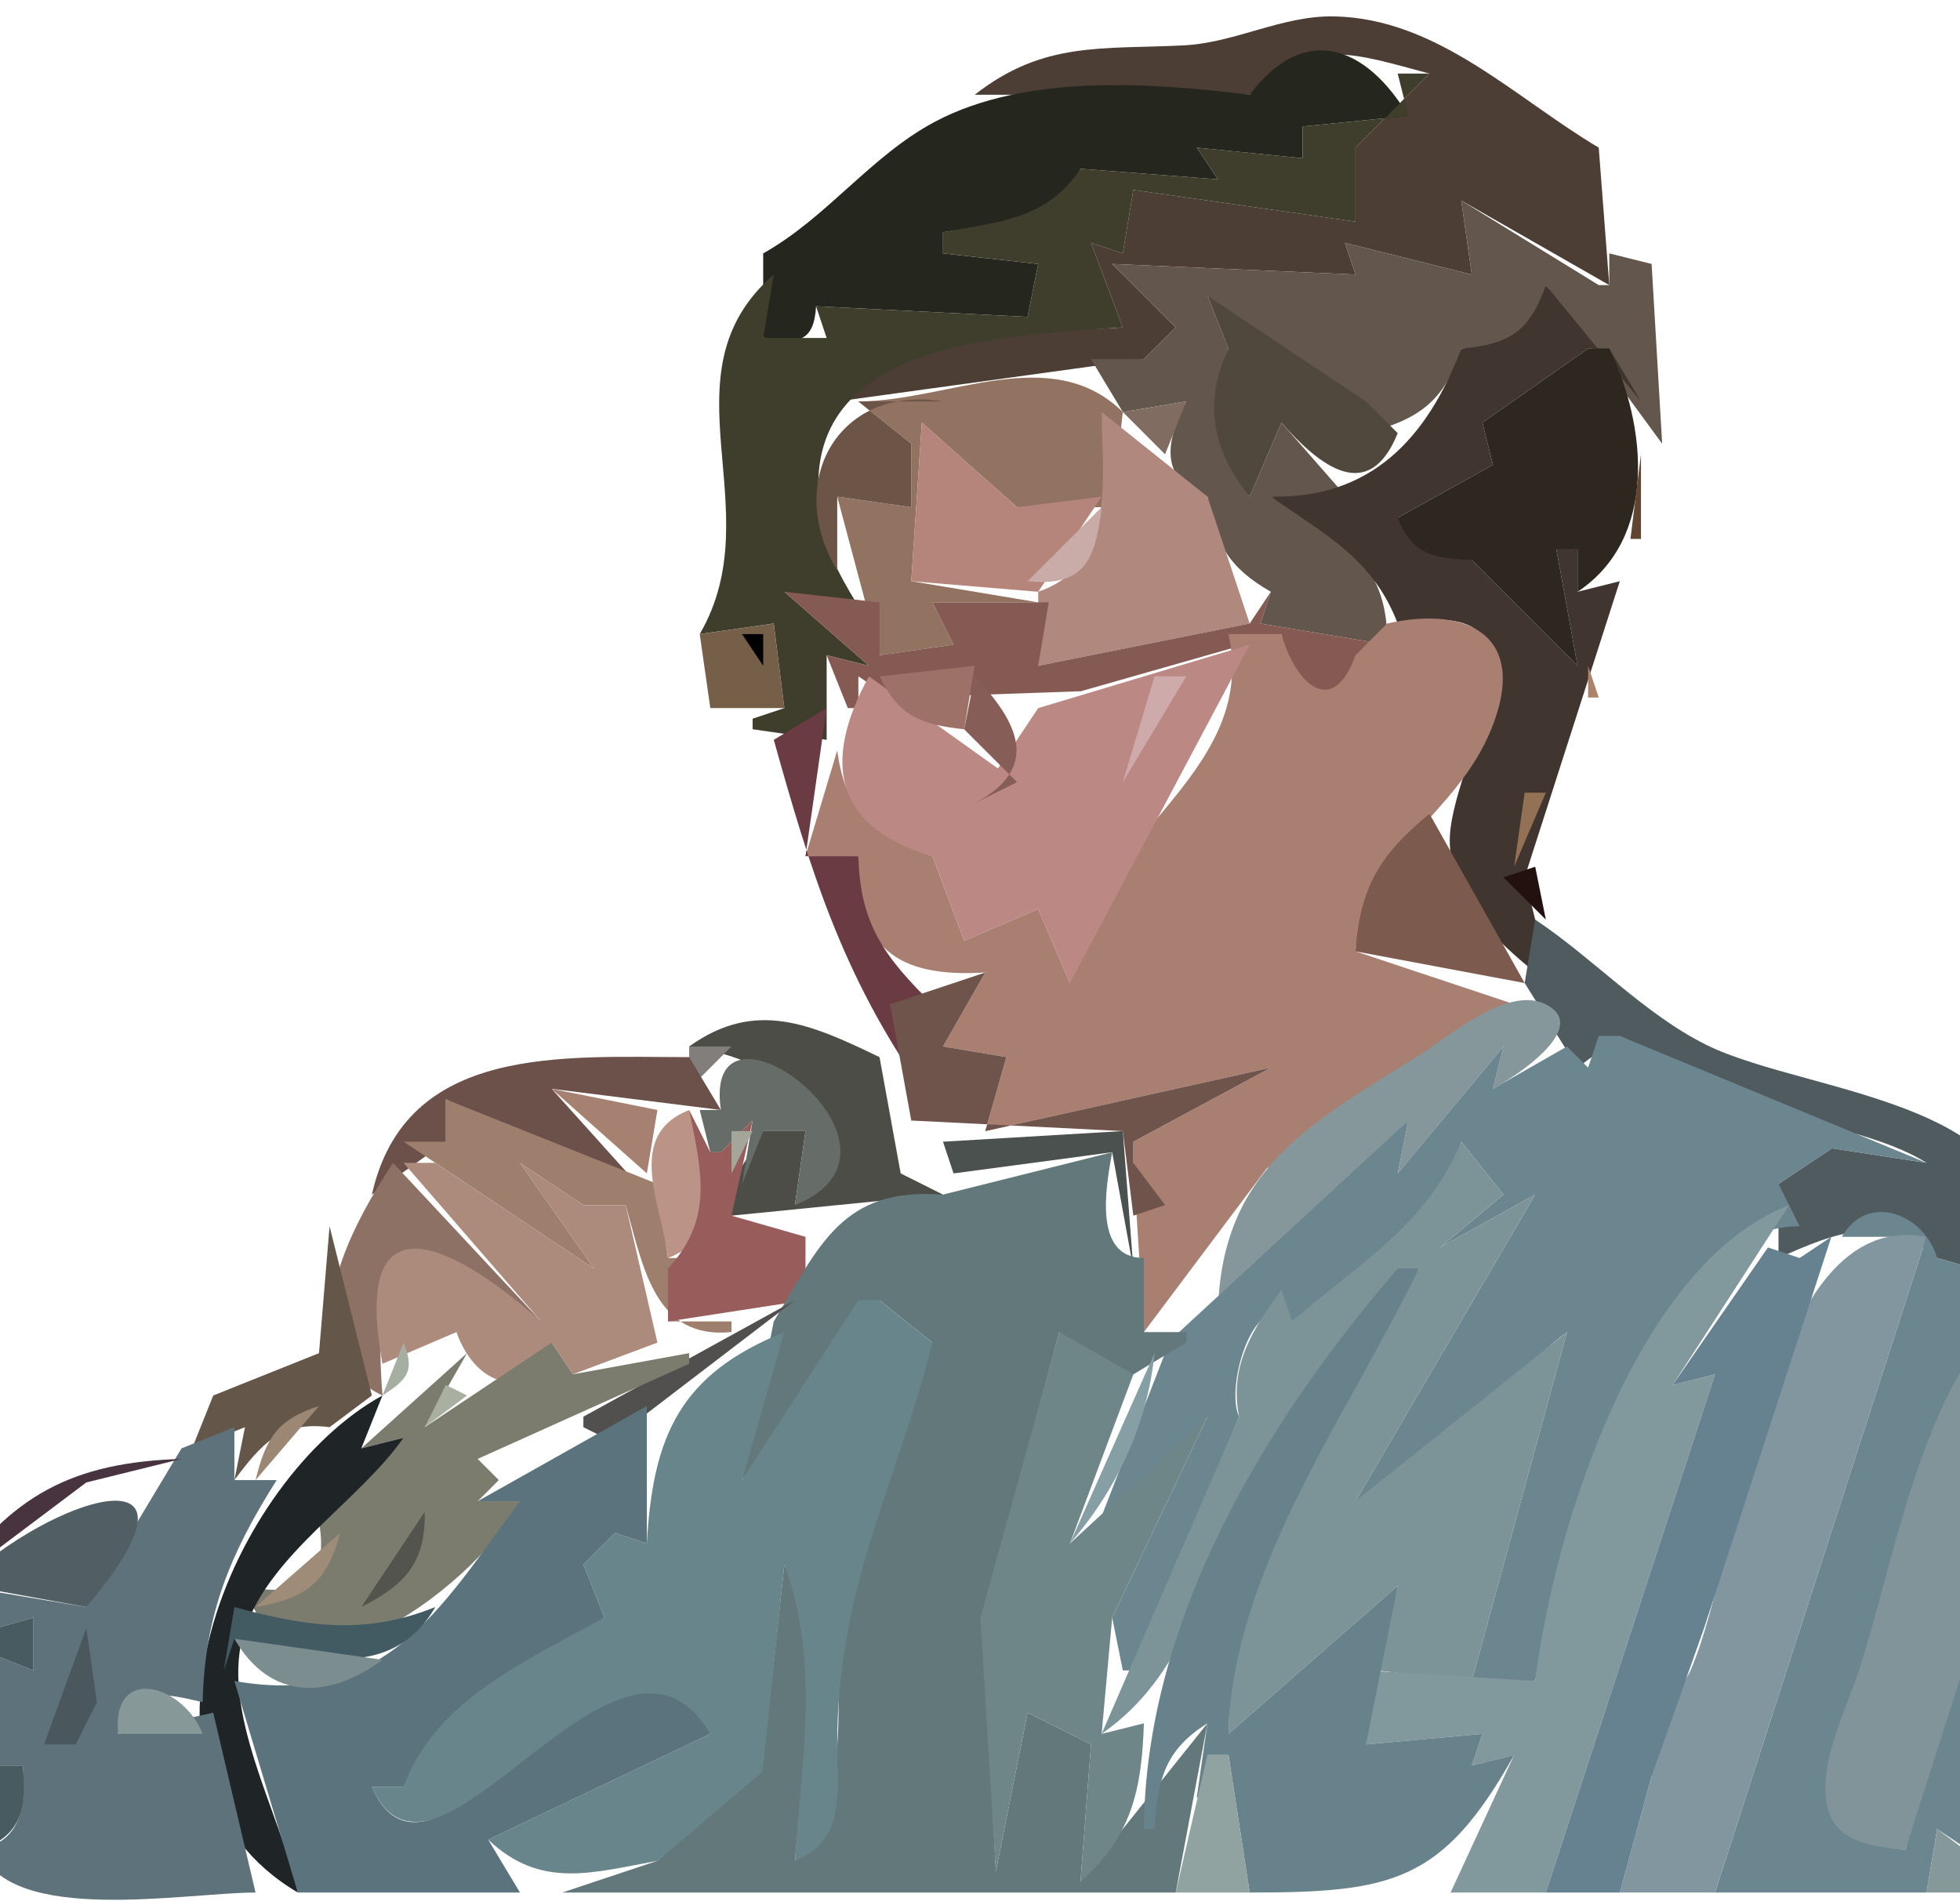 <?xml version="1.0"?>
<svg xmlns:rdf="http://www.w3.org/1999/02/22-rdf-syntax-ns#" xmlns="http://www.w3.org/2000/svg" xmlns:cc="http://creativecommons.org/ns#" xmlns:dc="http://purl.org/dc/elements/1.1/" xmlns:svg="http://www.w3.org/2000/svg" id="svg1" viewBox="0 0 199 193" version="1.0">
  <path id="path3" fill="#4c3d35" d="m98.963 9.622h27.917c5.89-6.082 10.83-4.126 18.26-2.148l-7.52 7.516v7.517l-22.55-3.222-1.07 6.443-3.23-1.074 3.23 8.591c-8.24 0.755-24.703-1.839-28.996 7.516l31.136-4.295 3.23-3.221-6.45-6.443 24.7 1.074-1.07-3.222 12.88 3.222-1.07-7.517 15.03 8.59-1.07-13.959c-8.5-5.032-16.33-13.104-26.84-13.325-5.3-0.112-10.04 2.679-15.3 2.943-8.34 0.419-14.25-0.443-21.217 5.013z"/>
  <path id="path4" fill="#25261e" d="m126.88 9.622c-10.02-1.225-22.74-2.161-31.972 2.749-6.501 3.457-10.927 9.709-17.421 13.358v8.59c3.441 0.627 5.156 0.507 5.369-3.221l21.474 1.074 1.08-5.369-9.668-1.074v-2.148c5.698-0.908 11.168-0.768 13.958-6.442l13.96 1.073-2.15-3.221 10.74 1.074v-3.222l10.74-1.073c-4.3-7.175-10.57-9.511-16.11-2.148z"/>
  <path id="path5" fill="#3f3d2b" d="m141.91 7.474l1.08 4.295-10.74 1.073v3.222l-10.74-1.074 2.15 3.221-13.96-1.073c-3.41 5.134-8.24 5.387-13.958 6.442v2.148l9.668 1.074-1.08 5.369-21.474-1.074 1.074 3.221h-6.443l1.074-6.442c-11.624 10.13-0.133 23.842-7.517 36.509l7.517-1.074 1.074 8.59-3.222 1.074v1.074l7.517 1.074v-8.591l4.295 1.074-8.59-7.516 8.59 3.221c-1.693-2.817-3.657-5.665-4.457-8.898-4.868-19.679 17.252-20.269 30.232-21.168l-3.23-8.591 3.23 1.074 1.07-6.443 22.55 3.222v-7.517l7.52-7.516h-3.23z"/>
  <path id="path6" fill="#7c8e8b" d="m160.17 16.065l6.44 10.738-6.44-10.738z"/>
  <path id="path7" fill="#63564c" d="m148.36 20.36l1.07 7.517-12.88-3.222 1.07 3.222-24.7-1.074 6.45 6.443-3.23 3.221h-5.37l3.23 5.369 6.44-1.074c-2.1 4.057-2.79 7.929 2.15 9.664 0.8 4.805 2.18 7.22 6.44 9.665l-1.07 3.221 12.88 2.148c0.16-8.666-4.97-10.999-11.81-15.034l8.59 1.074-7.52-8.59-3.22 7.516c-3.35-5.103-4.25-9.228-2.15-15.033l-2.14-5.369c5.14 4.903 8.92 9.281 16.1 10.738v3.222c5.34-1.383 8-3.246 9.67-8.591 5.21 0.002 7.55-1.192 8.59-6.443l11.81 16.107-1.07-18.254-4.3-1.074v3.221h-1.07l-13.96-8.59z"/>
  <path id="path8" fill="#40352f" d="m156.95 28.95c-1.62 4.694-3.69 6.023-8.59 6.443-3.46 9.168-9.22 15.261-19.33 15.033 5.55 3.901 10.35 6.285 12.88 12.886 17.98-3.251 4.96 14.177 5.29 22.385 0.23 5.632 4.61 9.744 8.67 13.05v-5.369l-1.07-4.295 9.66-30.066-4.29 1.074v-4.296h-2.15l2.15 11.812-10.74-10.738-7.52-4.295 9.67-5.369-1.07-4.295 10.73-7.517h2.15l3.22 5.369-9.66-11.812z"/>
  <path id="path9" fill="#51483d" d="m122.59 30.024l2.14 5.369c-2.58 5.546-1.65 10.345 2.15 15.033l3.22-7.516c3.94 4.481 8.88 8.331 11.81 1.074l-3.22-3.222-16.1-10.738z"/>
  <path id="path10" fill="#2d271f" d="m161.24 35.393l-10.73 7.517 1.07 4.295-9.67 5.369c1.5 3.78 3.61 4.096 7.52 4.295l10.74 10.738-2.15-11.812h2.15v4.296c8.19-5.448 7.02-16.856 3.22-24.698h-2.15z"/>
  <path id="path11" fill="#927261" d="m87.151 40.762l5.369 4.295v6.443l-7.516-1.074 4.295 16.107 7.517-1.073-2.148-4.296h10.742l-12.89-2.147 1.074-16.107 9.666 8.59h9.66l1.08-9.664c-7.29-7.146-17.687-1.112-26.849-1.074z"/>
  <path id="path12" fill="#6c5447" d="m85.004 57.943v-7.517l7.516 1.074v-6.443l-5.369-4.295h8.591c-10.532-1.726-16.198 8.078-10.738 17.181z"/>
  <path id="path13" fill="#806c60" d="m114 41.836l4.29 4.295 2.15-5.369-6.44 1.074z"/>
  <path id="path14" fill="#b1887d" d="m111.85 41.836c0.08 7.026 1.44 15.492-6.44 18.255v7.516l21.47-4.295-4.29-12.886-10.74-8.59z"/>
  <path id="path15" fill="#b5857b" d="m93.594 42.91l-1.074 16.107 12.89 1.074 6.44-9.665-8.59 1.074-9.666-8.59z"/>
  <path id="path16" fill="#624432" d="m166.61 46.131l-1.07 8.591h1.07v-8.591z"/>
  <path id="path17" fill="#c9aba8" d="m104.33 59.017c5.78 0.59 6.9-2.18 7.52-7.517l-7.52 7.517z"/>
  <path id="path18" fill="#855a52" d="m79.635 60.091l8.59 7.516-4.295-1.074 2.148 5.369h1.073v-3.221l3.222 2.148h1.074l18.293-0.638 20.36-5.805c1.85 8.944 6.18 6.53 10.74 1.074l-12.88-2.148 1.07-3.221-2.15 3.221-21.47 4.295 1.07-6.443h-11.812l2.148 4.296-7.517 1.073v-5.369l-9.664-1.073z"/>
  <path id="path19" fill="#a97f71" d="m140.84 63.312l-3.22 3.221c-2.36 6.556-6.13 2.796-7.52-2.147h-5.37c3.23 14.781-15.26 21.022-16.1 35.435l-3.22-7.517-7.521 3.222-3.221-8.591c-5.843-2.18-8.822-4.363-9.664-10.737l-3.222 10.737h5.369c-0.311 9.227 3.827 12.378 12.889 11.812l-4.298 7.513 6.438 1.08-2.14 7.51 28.99-6.44-13.96 7.52v2.15l1.07 17.18 12.45-16.59 25.14-16.7-16.11-5.37c1.15-10.31 10.21-13.617 13.83-22.653 3.77-9.394-2.43-12.47-10.61-10.635z"/>
  <path id="path20" fill="#765f49" d="m71.044 64.386l1.074 7.516h7.517l-1.074-8.59-7.517 1.074z"/>
  <path id="path21" d="m75.34 64.386l2.147 3.221v-3.221h-2.147z"/>
  <path id="path22" fill="#c89b7c" d="m71.402 66.175l0.358 0.716-0.358-0.716z"/>
  <path id="path23" fill="#bb8884" d="m105.41 71.902l-6.447 9.664 4.297-2.147-15.035-10.738c-4.816 8.757-3.482 15.343 6.443 18.254l3.221 8.591 7.521-3.222 3.22 7.517 18.25-34.361-21.47 6.442z"/>
  <path id="path24" fill="#593934" d="m98.963 66.533l6.447 7.517-6.447-7.517z"/>
  <path id="path25" fill="#9d7168" d="m89.299 68.681c1.968 4.063 4.198 4.893 8.59 5.369l1.074-6.443-9.664 1.074z"/>
  <path id="path26" fill="#ab826a" d="m161.24 67.607v3.222h1.08l-1.08-3.222z"/>
  <path id="path27" fill="#875d58" d="m98.963 68.681l-1.074 5.369 5.371 5.369-4.297 2.147c6.717-3.582 4.487-8.153 0-12.885z"/>
  <path id="path28" fill="#ceabaa" d="m117.22 68.681l-3.22 10.738 6.44-10.738h-3.22z"/>
  <path id="path29" fill="#ccb8a0" d="m74.982 72.26l0.715 0.358-0.715-0.358z"/>
  <path id="path30" fill="#6a3b43" d="m83.93 71.902l-5.369 3.222c3.736 13.33 6.934 23.822 15.033 35.436l-3.221-8.59h4.295c-4.803-4.76-7.357-8.077-7.517-15.035h-5.369l2.148-15.033z"/>
  <path id="path31" fill="#937155" d="m154.8 80.493l-1.07 7.516 3.22-7.516h-2.15z"/>
  <path id="path32" fill="#7c5a4d" d="m145.14 82.64c-5.05 4.124-7.04 7.435-7.52 13.96l17.18 3.221-9.66-17.181z"/>
  <path id="path33" fill="#22110f" d="m152.65 89.083l4.3 4.295-1.08-5.369-3.22 1.074z"/>
  <path id="path34" fill="#453532" d="m82.856 93.378l6.443 10.742-6.443-10.742z"/>
  <path id="path35" fill="#505b5f" d="m155.87 93.378l-1.07 6.443 5.37 8.589 4.29-3.22c4.14 7.71 23.05 7.73 31.14 12.89l-13.95-2.15h5.36l-6.44 4.29v7.52c6.01-2.68 10.58-4.5 16.11 0l7.52 2.15c5.8-18.15-20.52-18.58-30.99-23.81-6.29-3.13-11.47-8.797-17.34-12.702z"/>
  <path id="path36" fill="#6f544b" d="m90.373 101.97l2.147 11.81 21.48 1.07 1.07 8.59 3.22-1.07-3.22-4.29v-2.15l13.96-7.52-28.99 6.44 2.14-7.51-6.438-1.08 4.298-7.513-9.667 3.223z"/>
  <path id="path37" fill="#85979a" d="m123.66 133.11l19.33-19.33-1.08 5.37 10.74-12.89-1.07 4.3c1.72-0.9 10.35-6.29 5.21-8.65-3.85-1.76-9.79 3.43-12.76 5.28-11.2 6.98-19.97 11.63-20.37 25.92z"/>
  <path id="path38" fill="#4c4d47" d="m69.971 106.26c8.639 1.31 17.522 6.87 10.738 16.11l1.073-7.52h-4.295l-3.221 5.37v3.22l21.476-2.14-4.295-2.15-2.148-11.81c-6.885-3.3-12.555-5.94-19.328-1.08z"/>
  <path id="path39" fill="#6c8690" d="m162.32 105.19l-1.08 3.22-2.14-2.15-7.52 4.3 1.07-4.3-10.74 12.89 1.08-5.37-27.92 25.77 3.22-2.15-7.52 19.33 11.82-12.88-9.67 20.4 1.08 5.37h1.07l10.74-25.77c-1.48-3.03 1.62-13.45 5.37-9.67 7.22-5.43 14.36-9.16 17.18-18.25l4.29 5.37-6.44 5.37 9.66-5.37-18.25 31.14c9-1.6 14.25-11.84 21.48-17.18l-9.67 35.43h6.44c2.07-12.98 10.86-46.26 26.85-46.17l-2.15-4.3 6.44-4.29h-5.36l13.95 2.15-31.14-12.89h-2.14z"/>
  <path id="path40" fill="#817e7b" d="m69.971 106.26v4.3l4.295-4.3h-4.295z"/>
  <path id="path41" fill="#666d68" d="m73.192 112.71h-2.148l1.074 4.29h1.074l3.221-3.22-1.073 6.44 2.147-5.37h4.295l-1.073 7.52c14.354-5.79-9.557-23.515-7.517-9.66z"/>
  <path id="path42" fill="#6b514a" d="m37.757 121.3l7.516-5.37v-4.3l20.402 9.67-9.664-10.74 17.181 2.15-3.221-5.37c-12.73 0.01-28.771-1.39-32.214 13.96z"/>
  <path id="path43" fill="#a68172" d="m56.011 110.56l9.664 8.59 1.074-6.44-10.738-2.15z"/>
  <path id="path44" fill="#9e7e6d" d="m45.273 111.63v4.3h-4.295l19.328 12.88-7.516-10.73 6.443 4.29h4.295c1.783 6.26 2.932 13.67 10.738 12.89v-1.08h-6.443l3.221-5.37v-1.07h-3.221l-1.074-7.52-21.476-8.59z"/>
  <path id="path45" fill="#bc9487" d="m67.823 127.74c7.011-2.77 3.605-9.34 2.148-15.03-6.59 2.61-2.778 9.58-2.148 15.03z"/>
  <path id="path46" fill="#985c5a" d="m69.971 112.71c1.268 6.31 2.508 11.03-2.148 16.1v5.37l13.959-2.15v-6.44l-7.516-2.15 2.147-9.66-3.221 3.22h-1.074l-2.147-4.29z"/>
  <path id="path47" fill="#a5a69a" d="m74.266 114.85v4.3l2.147-4.3h-2.147z"/>
  <path id="path48" fill="#4b514f" d="m95.742 115.93l1.074 3.22 16.104-2.15 2.15 11.81-1.07-13.96-18.258 1.08z"/>
  <path id="path49" fill="#221f1f" d="m197.75 114.85l5.37 3.23-5.37-3.23z"/>
  <path id="path50" fill="#7c9397" d="m148.36 115.93c-3.53 8.55-10.49 12.4-17.18 18.25l-1.08-3.22c-2.94 4.04-5.33 7.77-4.29 12.89l-13.96 32.21c8.78-6.15 10.16-15.59 14.52-24.69 4.24-8.86 10.34-16.13 17.69-22.56-8.29 13.87-19.09 30.79-19.33 47.25l17.18-15.03-2.14 8.59 9.66 1.07 9.67-35.43-21.48 17.18 18.25-31.14-9.66 5.37 6.44-5.37-4.29-5.37z"/>
  <path id="path51" fill="#2f211b" d="m36.683 117l-3.222 7.52 3.222-7.52z"/>
  <path id="path52" fill="#63787a" d="m95.742 121.3c-10.222-0.77-12.495 5.08-17.181 12.88l-3.221 16.11 13.959-18.26 5.369 4.3c-3.674 8.37-8.178 16.56-9.26 25.77-1.069 9.1 1.747 19.41-4.699 26.85 0.847-9.99 3.259-20.66-1.074-30.07l-2.213 20.31-10.673 9.76-9.664 3.22h62.285l3.22-17.18-12.89 16.1 1.07-13.96-6.44-3.22-3.22 16.11-1.362-25.77 7.802-28.99 4.3 4.29h3.22l5.37-3.22v-1.07h-4.3v-7.52c-5.17 0-3.87-7.21-3.22-10.74l-17.178 4.3z"/>
  <path id="path53" fill="#8e7165" d="m39.904 118.08c-4.193 6.37-11.173 18.74-1.074 23.62-1.278-16.99 3.041-17.21 16.107-7.52l-15.033-16.1z"/>
  <path id="path54" fill="#ac8b7c" d="m40.978 118.08l13.959 16.1c-9.662-8.52-19.204-12.62-16.107 4.3l7.517-3.22c1.948 5.58 7.324 7.29 9.664 1.07l2.148 3.22 8.59-3.22-3.221-13.96h-4.295l-6.443-4.29 7.516 10.73-16.107-10.73h-3.221z"/>
  <path id="path55" fill="#81989d" d="m155.87 170.69l-17.18-1.07v7.51l11.82-1.07-1.08 3.22 4.3-1.07-6.45 13.96h9.67l17.18-52.62-4.3 1.08 11.82-18.26c-15.47 5.97-23.86 32.85-25.78 48.32z"/>
  <path id="path56" fill="#6c8690" d="m187.01 125.59h8.59l-21.47 66.58h21.47l1.08-6.45 9.66 6.45v-37.59c-8.74 8.07-10.03 22.2-12.88 33.29-10.79-2.06-6.99-10.22-4.37-18.25 4.78-14.65 9.34-28.62 17.25-41.88l-2.14 2.15-7.52-2.15c-1.31-4.51-7.1-6.73-9.67-2.15z"/>
  <path id="path57" fill="#645749" d="m33.461 124.52l-1.073 12.88-10.738 4.3-2.148 5.37 5.369-2.15-1.074 5.37c2.801-3.74 4.789-6.01 9.664-5.37l4.296-3.22-4.296-17.18z"/>
  <path id="path58" fill="#81969e" d="m167.69 180.36l-3.23 11.81h9.67l21.47-66.58c-16.39-3.1-18.76 32.07-23.95 44-1.25 2.89-4.39 3.01-5.99 5.52-1.87 2.92-0.89 4.62 2.03 5.25z"/>
  <path id="path59" fill="#668291" d="m182.72 127.74l-3.22-1.07-9.67 13.96 4.3-1.08-17.18 52.62h7.51l3.23-11.81 5.36-15.14 12.89-39.63-3.22 2.15z"/>
  <path id="path60" fill="#68828c" d="m141.91 128.81c-13.49 15.61-25.62 35.71-25.77 56.91h1.08c0.31-4.96 1.02-8.02 5.37-10.73l-1.08 7.51h1.08v-4.29h2.14l2.15 13.96c14.49 0 19.61-1.04 26.85-13.96l-4.3 1.07 1.08-3.22-11.82 1.07 3.22-16.1-17.18 15.03c0.4-16.71 12.24-32.53 19.33-47.25h-2.15z"/>
  <path id="path61" fill="#81949a" d="m193.46 187.87c5.93-19.23 12.88-36.73 12.88-56.91-10.92 7.44-13.7 26.71-17.6 38.66-1.32 4.05-4.3 9.7-3.15 14.06 0.92 3.52 4.88 3.8 7.87 4.19z"/>
  <path id="path62" fill="#51504e" d="m59.233 143.85v1.07l2.147 1.07h1.074l18.255-13.96-21.476 11.82z"/>
  <path id="path63" fill="#69858c" d="m87.151 132.03l-11.811 18.26 4.295-15.03c-10.574 4.27-13.349 10.49-13.96 21.47l-3.221-1.07-3.221 3.22 2.147 5.37c-8.102 3.62-18.006 7.96-20.402 17.18h-3.221c5.715 13.36 23.065-15.86 34.361-5.37l-22.55 10.74c5.32 5.05 10.522 3.36 17.181 2.15l10.673-9.05 2.213-21.02c3.644 9.89 1.757 19.81 1.074 30.07 5.153-2.05 4.293-6.92 4.295-11.82 0.007-16.06 5.896-25.89 9.664-40.8l-5.369-4.3h-2.148z"/>
  <path id="path64" fill="#d0cfcb" d="m42.052 138.48l4.295-3.22-4.295 3.22z"/>
  <path id="path65" fill="#6e8688" d="m107.55 135.26l-8.007 28.99 1.567 25.77 3.22-16.11 6.44 3.22-1.07 13.96c5.19-4.64 6.22-9.32 6.44-16.1l-4.29 1.07 1.07-11.81 9.67-20.4-13.96 12.88 6.44-17.18-7.52-4.29z"/>
  <path id="path66" fill="#a4afa1" d="m40.978 136.33l-2.148 5.37c2.545-1.64 3.304-2.49 2.148-5.37z"/>
  <path id="path67" fill="#7b7b6e" d="m56.011 136.33l-12.885 8.59 4.295-7.52-10.738 9.67 4.295-1.08-8.59 8.59c1.072 5.92-1.963 7.77-7.517 6.45 4.435 15.16 24.565-1.15 27.919-8.59h-4.295l2.147-2.15-2.147-2.15 21.476-9.66v-1.08l-11.812 2.15-2.148-3.22z"/>
  <path id="path68" fill="#869fa5" d="m117.22 137.4l-8.59 19.33c4.74-5.45 7.87-12.1 8.59-19.33z"/>
  <path id="path69" fill="#cccac2" d="m46.347 139.55l3.221 3.22-3.221-3.22z"/>
  <path id="path70" fill="#aab0a1" d="m45.273 140.63l-2.147 4.29 4.295-3.22-2.148-1.07z"/>
  <path id="path71" fill="#9c8775" d="m25.945 150.29l6.443-7.52c-4.225 1.35-5.405 3.28-6.443 7.52z"/>
  <path id="path72" fill="#1f2527" d="m30.24 192.17c-1.705-7.98-8.151-18.66-5.358-26.77 2.643-7.67 11.456-12.85 16.096-19.41l-4.295 1.08 2.147-5.37c-15.297 8.37-28.272 38.85-8.59 50.47z"/>
  <path id="path73" fill="#5b737d" d="m65.675 142.77l-17.18 9.67h4.295c-8.185 11.02-13.628 20.96-28.993 18.25l6.443 21.48h22.55l-3.222-5.37 22.55-10.74c-9.36-15.79-28.137 20.01-34.361 5.37h3.221c3.147-8.8 12.659-12.9 20.402-17.18l-2.147-5.37 3.221-3.22 3.221 1.07v-13.96z"/>
  <path id="path74" fill="#5d727a" d="m23.797 144.92l-5.369 2.15-9.664 16.11-12.886-2.15 0.001 5.37 7.516-2.15v5.37l-5.369-2.15 1.074 7.52-1.074 4.29h4.295c0.245 4.04 0.047 7.39-4.295 8.59 3.037 7.67 20.853 4.3 27.919 4.3l-4.295-18.26-9.664 2.15c1.266-4.88 4.291-4.23 8.59-3.22 0.203-8.89 2.795-15.09 7.516-22.55h-4.295v-5.37z"/>
  <path id="path75" fill="#3f3634" d="m48.495 150.29l12.885-5.37-12.885 5.37z"/>
  <path id="path76" fill="#48343f" d="m-5.195 161.03l13.959-10.5 9.664-2.39c-10.972 0.34-17.389 3.64-23.623 12.89z"/>
  <path id="path77" fill="#515f64" d="m-3.048 159.95v1.08l11.812 2.15c13.395-15.85-2.028-11.85-11.812-3.23z"/>
  <path id="path78" fill="#53544e" d="m43.126 153.51l-6.443 9.67c4.489-2.28 6.529-4.52 6.443-9.67z"/>
  <path id="path79" fill="#9f8c78" d="m25.945 163.18c5.118-0.89 7.254-2.44 8.59-7.52l-8.59 7.52z"/>
  <path id="path80" fill="#485b61" d="m-6.269 161.03l-1.074 31.14h6.443l-1.074-4.3c4.286-1.62 4.649-4.27 4.295-8.59h-4.295l1.074-4.29-1.074-7.52 5.369 2.15v-5.37l-7.516 2.15v-5.37h-2.148z"/>
  <path id="path81" fill="#425a62" d="m23.797 163.18l-1.074 6.44 1.074-3.22c7.376 1.97 15.924 4.54 20.402-3.22-7.16 2.89-13.1 2-20.402 0z"/>
  <path id="path82" fill="#4a575d" d="m8.764 165.32l-4.295 11.81h3.221l2.148-4.29-1.074-7.52z"/>
  <path id="path83" fill="#7b8d8f" d="m23.797 166.4c3.603 6.28 9.535 6.21 15.033 2.14l-15.033-2.14z"/>
  <path id="path84" fill="#869897" d="m11.986 176.06h8.59c-1.91-4.96-9.249-7.16-8.59 0z"/>
  <path id="path85" fill="#90a3a1" d="m122.59 178.21l-3.22 13.96h7.51l-2.15-13.96h-2.14z"/>
  <path id="path86" fill="#40535c" d="m13.059 182.5l7.517 5.37-7.517-5.37z"/>
  <path id="path87" fill="#85999a" d="m196.68 185.72l-1.08 6.45h9.67l-8.59-6.45z"/>
</svg>

